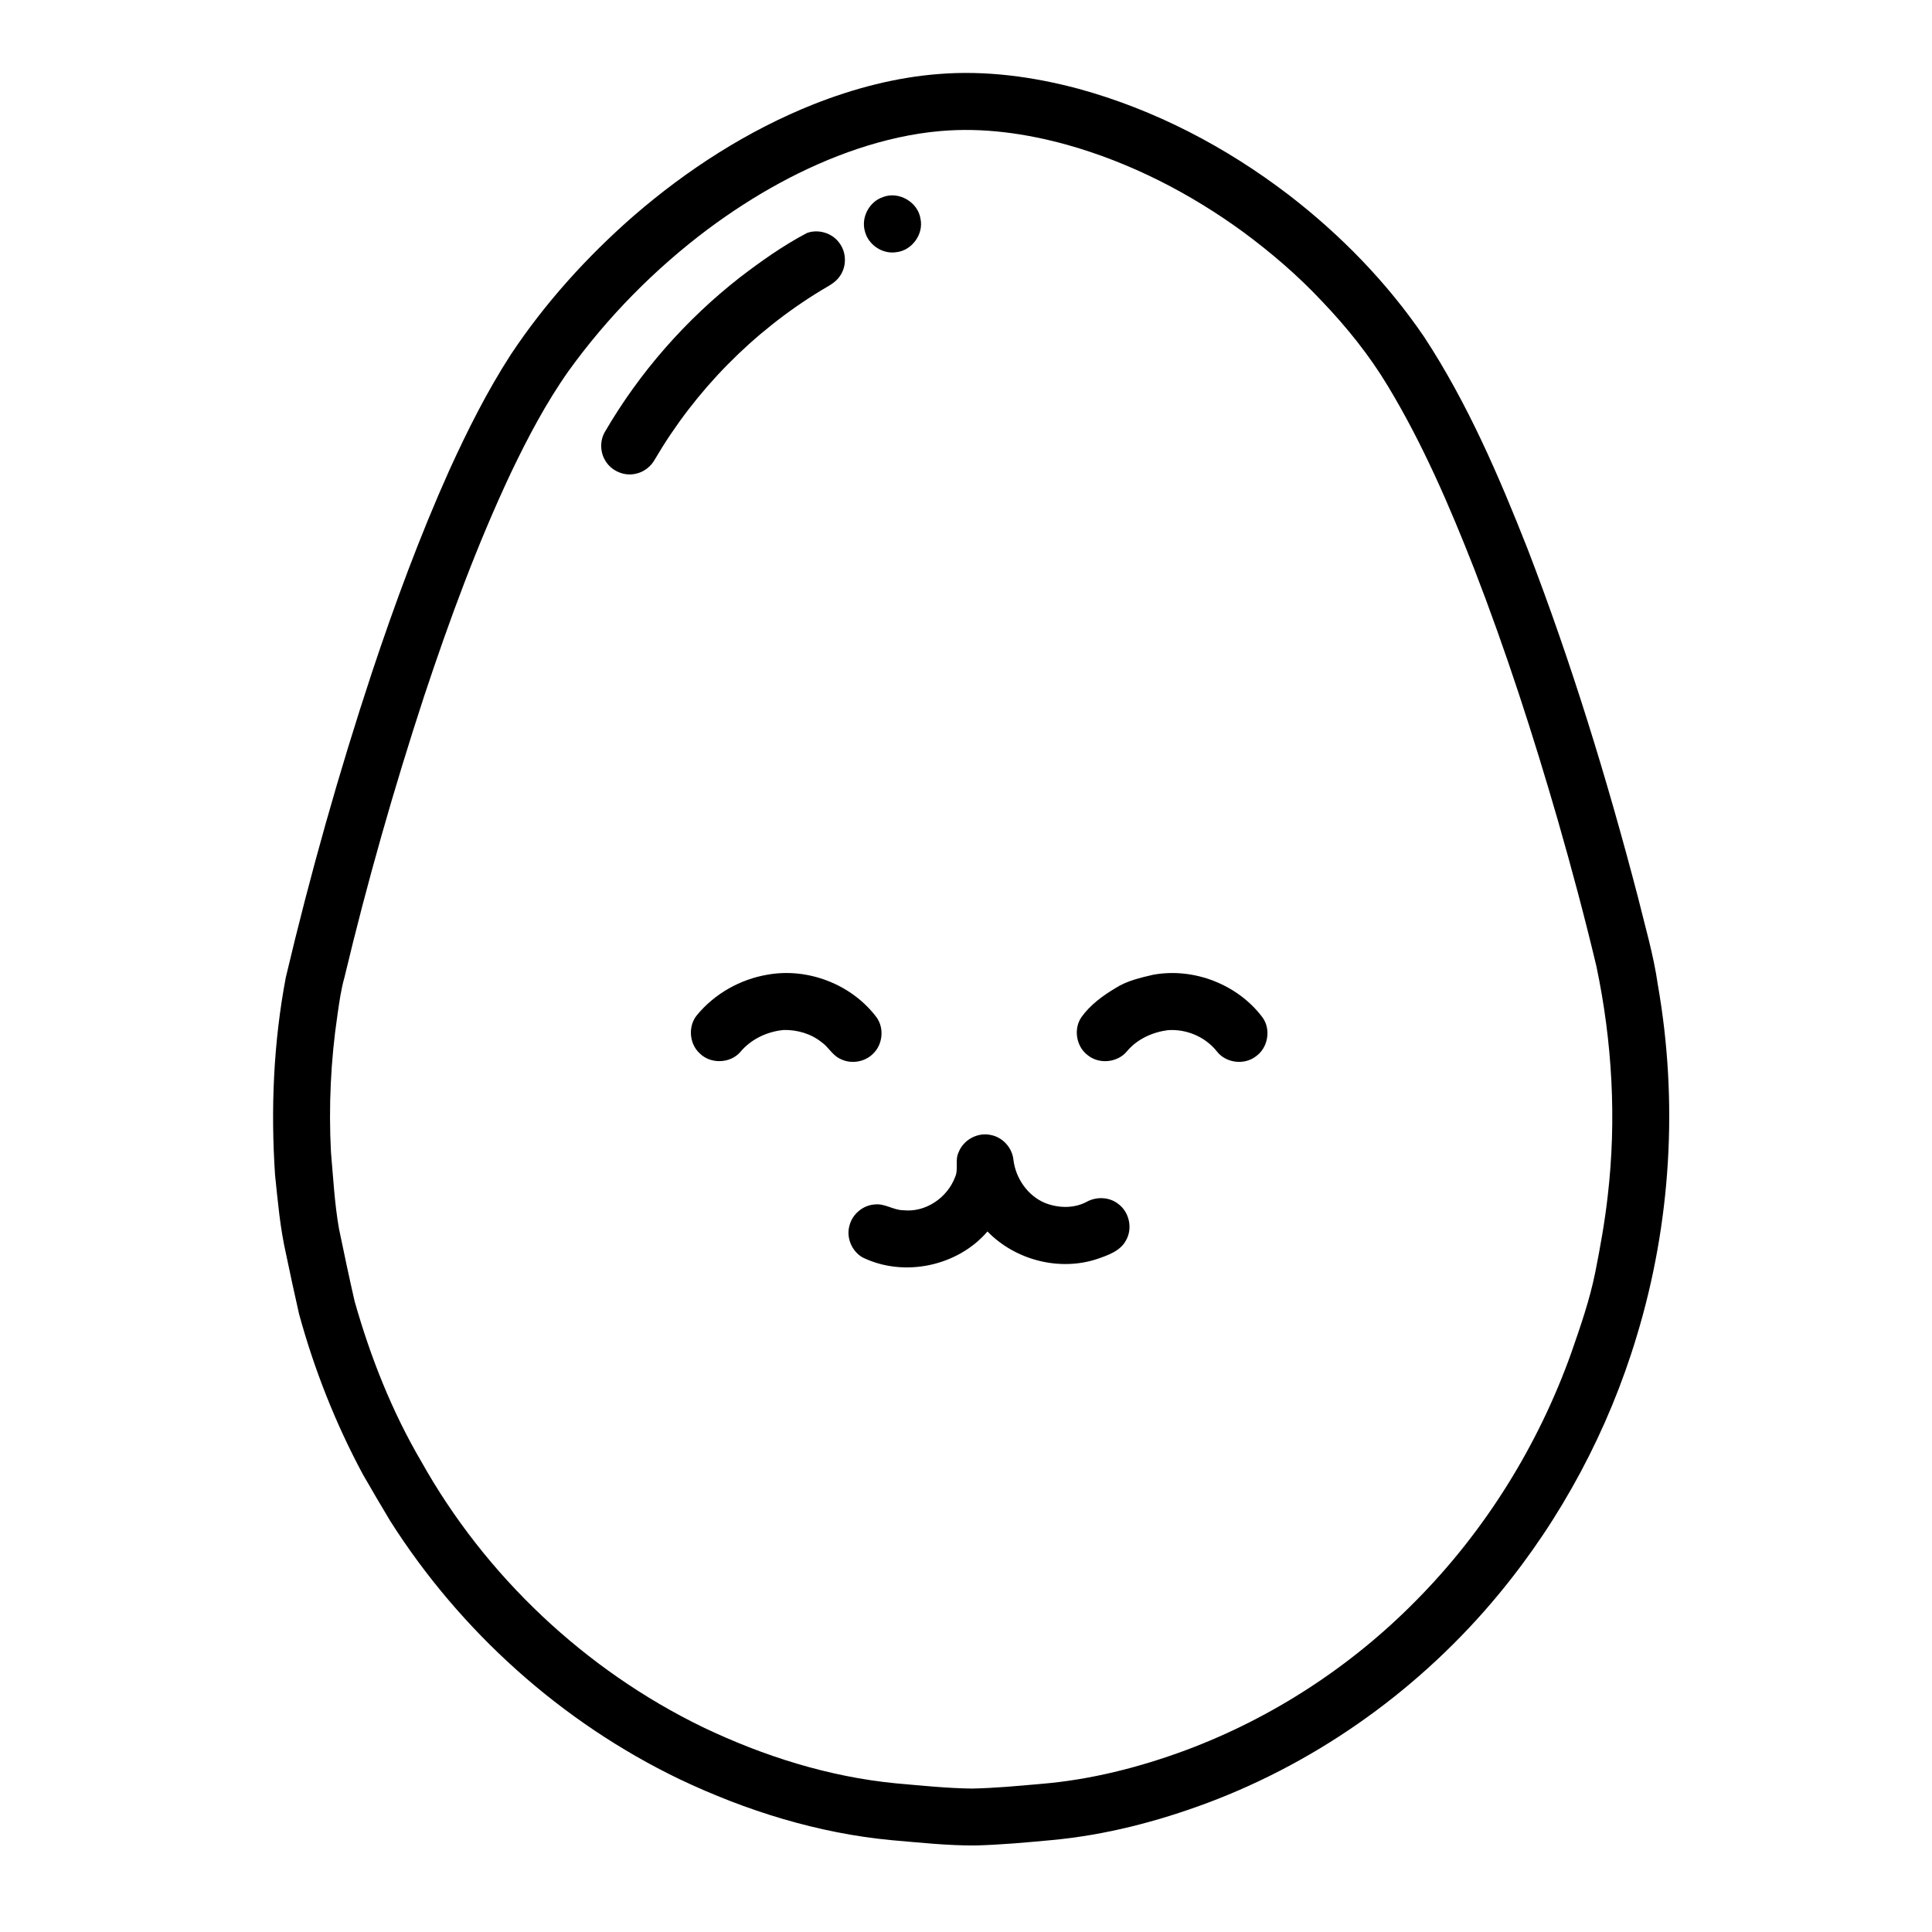 <?xml version="1.0" encoding="UTF-8"?>
<!-- Uploaded to: SVG Repo, www.svgrepo.com, Generator: SVG Repo Mixer Tools -->
<svg fill="#000000" width="800px" height="800px" version="1.1" viewBox="144 144 512 512" xmlns="http://www.w3.org/2000/svg">
 <g>
  <path d="m392.73 163.62c12.461-1.012 25.023 0.684 37.07 3.906 20.195 5.519 39.078 15.395 55.68 28.09 13.789 10.609 26.102 23.242 35.91 37.637 11.488 17.5 19.801 36.832 27.453 56.25 11.574 30.062 21.035 60.906 29.18 92.055 1.902 7.789 4.199 15.512 5.328 23.465 5.418 30.898 3.519 63.074-5.606 93.098-7.484 24.906-19.969 48.309-36.555 68.348-20.379 24.66-47.176 44.062-77.164 55.309-13.301 4.965-27.18 8.566-41.344 9.871-6.699 0.633-13.414 1.234-20.141 1.422-7.422 0.047-14.812-0.77-22.199-1.398-19.551-1.832-38.582-7.766-56.273-16.176-31.266-15.051-58.039-39.125-76.637-68.395-2.484-4.113-4.894-8.262-7.293-12.426-7.219-13.449-12.863-27.738-16.887-42.465-1.207-5.297-2.348-10.605-3.457-15.926-1.566-6.852-2.168-13.875-2.898-20.852-1.184-17.5-0.422-35.176 2.848-52.422 6.453-27.273 14.055-54.27 22.852-80.879 6.031-18.109 12.652-36.055 20.465-53.484 4.797-10.527 9.992-20.906 16.277-30.633 9.102-13.73 20.266-26.043 32.66-36.871 14.164-12.238 30.137-22.539 47.559-29.488 10.605-4.195 21.773-7.152 33.172-8.035m0.512 15.109c-7.488 0.648-14.852 2.344-21.973 4.719-14.281 4.793-27.555 12.285-39.621 21.246-14.113 10.582-26.633 23.293-36.957 37.598-5.973 8.461-10.816 17.66-15.281 26.992-9.023 19.18-16.336 39.105-23.008 59.207-8.035 24.547-15.125 49.41-21.121 74.535-0.926 3.269-1.379 6.648-1.863 10.016-1.773 12-2.34 24.184-1.711 36.297 0.605 6.742 0.945 13.527 2.113 20.211 1.336 6.457 2.691 12.906 4.168 19.336 4.184 14.766 9.875 29.168 17.652 42.418 16.965 30.32 43.395 55.254 74.652 70.43 16.055 7.664 33.32 13.133 51.078 14.863 6.695 0.582 13.402 1.297 20.133 1.391 6.098-0.113 12.18-0.695 18.254-1.227 13.176-1.078 26.094-4.356 38.473-8.938 22.918-8.543 43.891-22.227 61.039-39.652 18.34-18.512 32.402-41.168 41.152-65.699 2.434-7.008 4.887-14.039 6.344-21.332 1.324-6.664 2.527-13.359 3.289-20.121 2.379-20.309 1.219-40.98-2.996-60.969-3.086-12.961-6.527-25.832-10.203-38.629-6.516-22.547-13.746-44.906-22.223-66.789-6.516-16.582-13.594-33.031-22.82-48.305-4.938-8.223-10.996-15.73-17.621-22.648-6.273-6.68-13.258-12.672-20.617-18.117-14.137-10.332-29.977-18.484-46.867-23.215-10.855-2.992-22.211-4.613-33.465-3.617z"/>
  <path d="m378.01 196.22c4.176-1.621 9.246 1.328 9.93 5.742 0.898 4.133-2.328 8.512-6.535 8.887-3.668 0.527-7.406-2.078-8.23-5.68-0.984-3.652 1.242-7.769 4.836-8.949z"/>
  <path d="m357.84 205.75c3.035-1.117 6.711-0.004 8.594 2.629 1.895 2.484 1.977 6.16 0.191 8.723-1.188 1.855-3.266 2.769-5.074 3.891-18.031 10.969-33.27 26.473-43.961 44.672-1.074 1.996-3.019 3.5-5.254 3.914-3.07 0.664-6.434-0.871-7.981-3.598-1.352-2.269-1.383-5.258-0.043-7.543 9.156-15.742 21.383-29.676 35.723-40.891 5.652-4.336 11.504-8.473 17.805-11.797z"/>
  <path d="m347.34 402.31c10.734-1.961 22.398 2.555 28.953 11.293 2.09 2.883 1.648 7.219-0.938 9.66-2.281 2.297-6.09 2.82-8.91 1.227-1.953-0.992-2.945-3.086-4.723-4.301-2.812-2.262-6.469-3.309-10.039-3.231-4.379 0.41-8.668 2.426-11.5 5.84-2.664 3.074-7.863 3.231-10.738 0.367-2.836-2.559-3.16-7.324-0.676-10.23 4.664-5.617 11.387-9.402 18.57-10.625z"/>
  <path d="m449.6 402.32c10.746-1.969 22.414 2.551 28.977 11.301 2.312 3.172 1.469 8.055-1.734 10.312-3.07 2.387-7.91 1.809-10.316-1.246-3.07-3.914-8.137-6.059-13.082-5.676-4.055 0.539-8.055 2.356-10.73 5.527-2.465 3.066-7.387 3.598-10.438 1.113-3.086-2.277-3.859-7.016-1.648-10.148 2.332-3.219 5.586-5.621 8.973-7.637 3.004-1.941 6.559-2.746 10-3.547z"/>
  <path d="m398.04 449.38c1.262-3.332 5.07-5.383 8.547-4.594 3.148 0.598 5.676 3.398 5.984 6.59 0.582 4.844 3.734 9.445 8.273 11.383 3.5 1.402 7.621 1.562 11.031-0.211 2.609-1.48 6.055-1.391 8.449 0.484 2.941 2.125 3.891 6.469 2.102 9.629-1.5 2.894-4.816 3.988-7.695 4.992-10.043 3.316-21.703 0.266-29.039-7.301-7.934 9.238-22.152 12.223-33.098 6.879-2.844-1.617-4.371-5.223-3.492-8.379 0.738-3.066 3.566-5.461 6.715-5.66 2.656-0.32 4.934 1.512 7.562 1.531 5.898 0.645 11.645-3.285 13.715-8.746 0.973-2.09-0.078-4.512 0.945-6.598z"/>
 </g>
</svg>